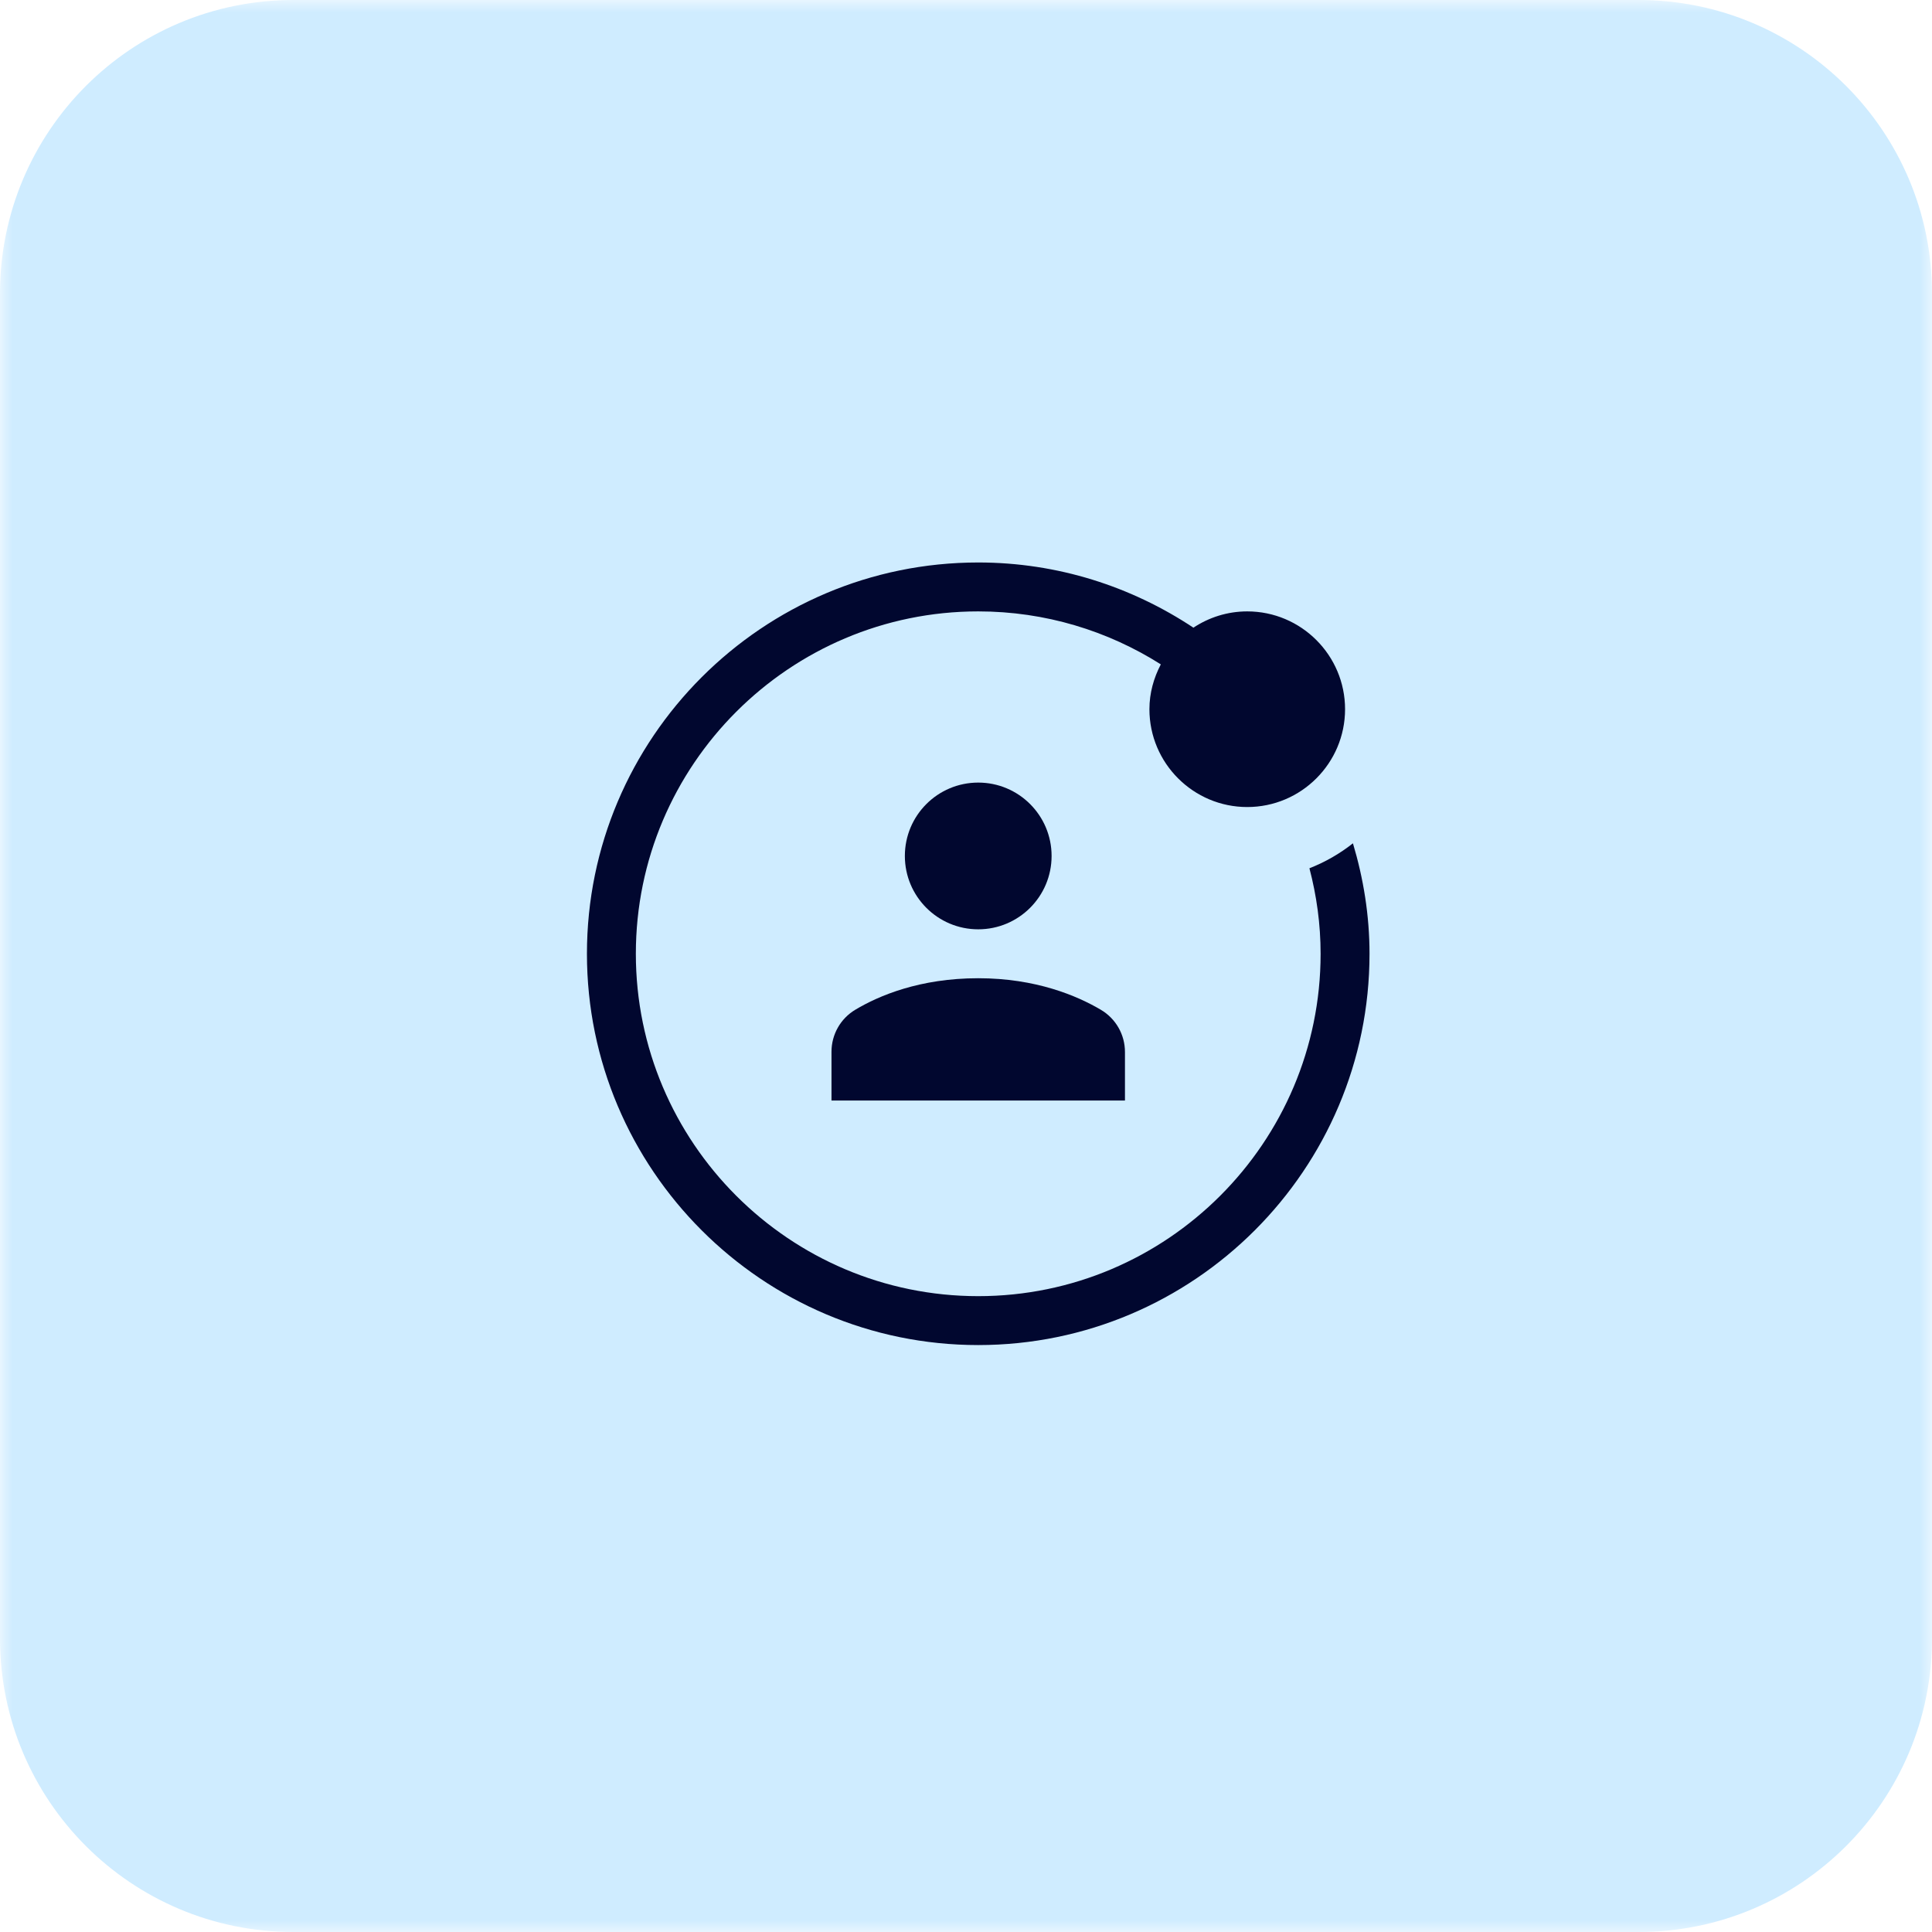 <svg xmlns="http://www.w3.org/2000/svg" width="79" height="79" viewBox="0 0 79 79" fill="none"><mask id="mask0_164_307" style="mask-type:luminance" maskUnits="userSpaceOnUse" x="0" y="0" width="79" height="79"><path d="M79 0H0V79H79V0Z" fill="white"></path></mask><g mask="url(#mask0_164_307)"><path d="M67 0H12C5.37 0 0 5.37 0 12V67C0 73.63 5.37 79 12 79H67C73.63 79 79 73.63 79 67V12C79 5.37 73.63 0 67 0Z" fill="#CFECFF"></path><g clip-path="url(#clip0_164_307)"><path d="M40 38C41.657 38 43 36.657 43 35C43 33.343 41.657 32 40 32C38.343 32 37 33.343 37 35C37 36.657 38.343 38 40 38Z" fill="#01072F"></path><path d="M46 45V43.017C46 42.307 45.628 41.654 45.017 41.292C44.044 40.717 42.358 40 40 40C37.612 40 35.936 40.713 34.974 41.288C34.368 41.65 34 42.301 34 43.007V45H46Z" fill="#01072F"></path><path d="M53.543 35.504C53.836 36.622 54 37.791 54 39C54 46.72 47.72 53 40 53C32.28 53 26 46.72 26 39C26 31.28 32.28 25 40 25C42.744 25 45.304 25.797 47.466 27.166C47.178 27.718 47 28.336 47 29C47 31.206 48.794 33 51 33C53.206 33 55 31.206 55 29C55 26.794 53.206 25 51 25C50.187 25 49.431 25.247 48.799 25.666C46.273 23.989 43.254 23 40 23C31.178 23 24 30.178 24 39C24 47.822 31.178 55 40 55C48.822 55 56 47.822 56 39C56 37.428 55.751 35.917 55.322 34.483C54.787 34.907 54.189 35.25 53.543 35.504Z" fill="#01072F"></path></g></g><defs><clipPath id="clip0_164_307"><rect width="32" height="32" fill="white" transform="translate(24 23)"></rect></clipPath></defs></svg>
